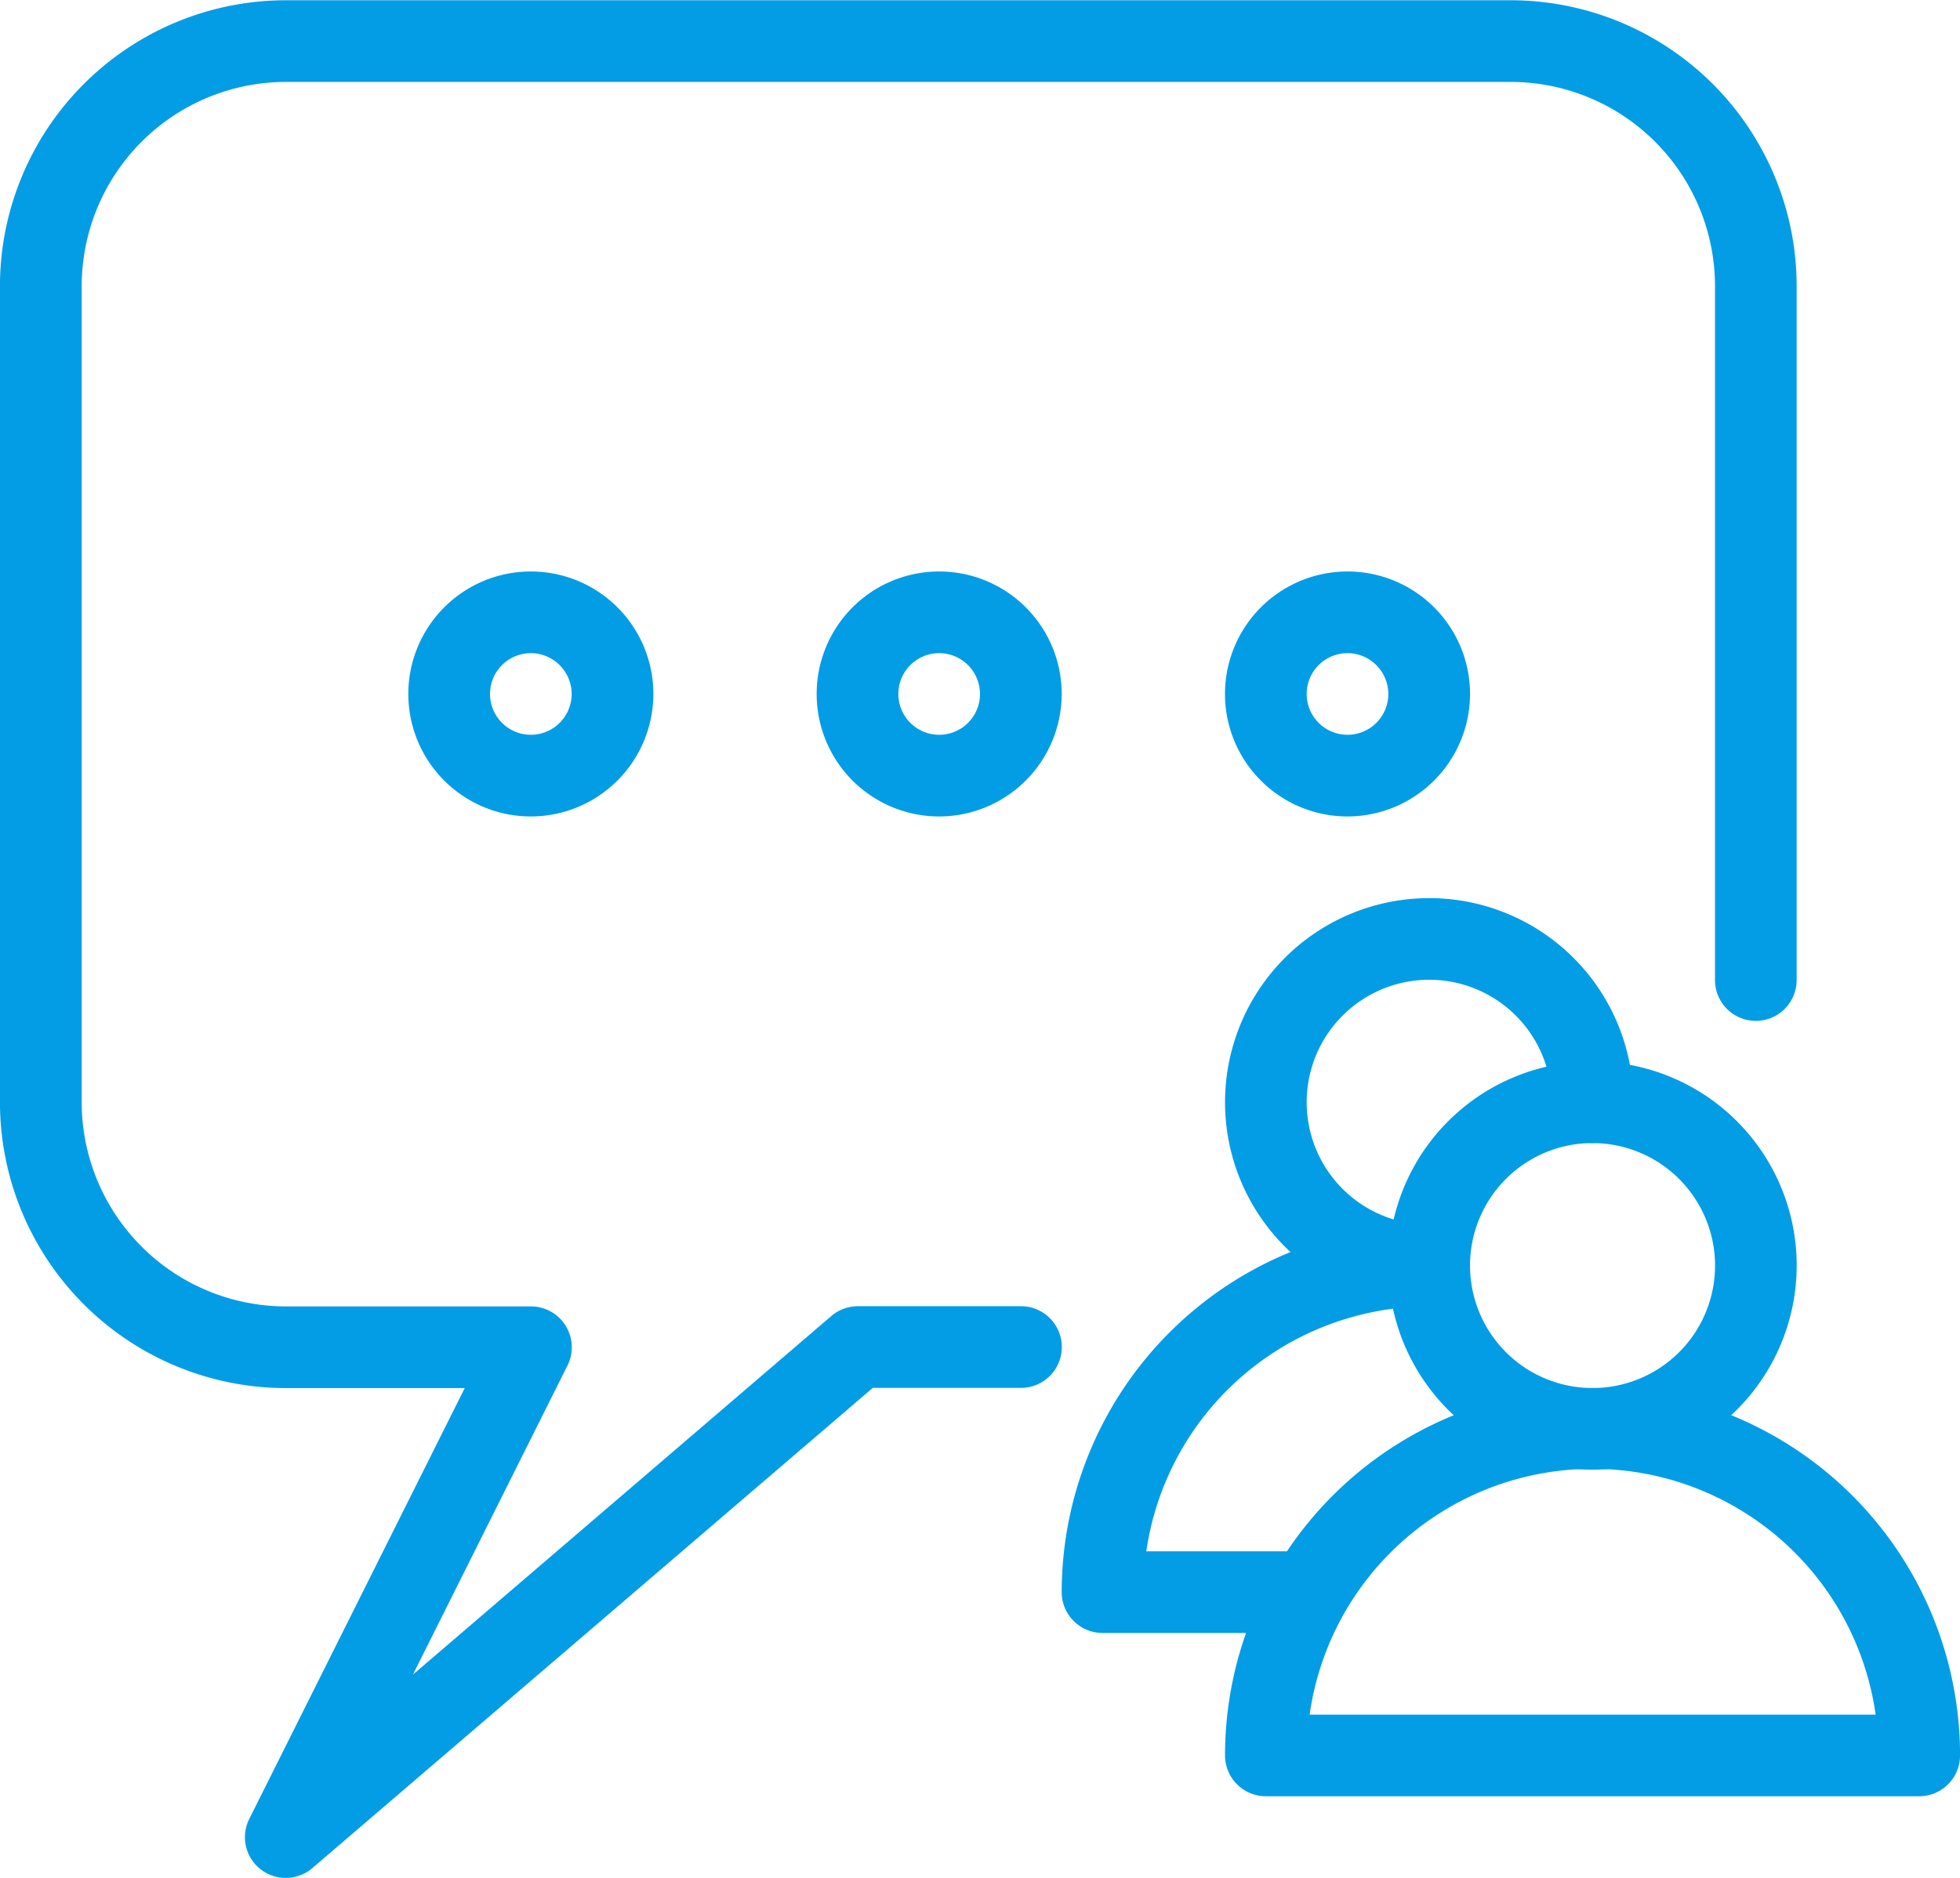 <svg xmlns="http://www.w3.org/2000/svg" width="39.13" height="37.5" viewBox="0 0 39.13 37.5"><g id="Group_7636" data-name="Group 7636" transform="translate(-480 -2352)"><g id="Group_7626" data-name="Group 7626" transform="translate(504.457 2373.196)"><g id="Group_7624" data-name="Group 7624" transform="translate(3.261)"><path id="Path_11711" data-name="Path 11711" d="M501.076,2373.152a4.076,4.076,0,1,1,4.076-4.076A4.081,4.081,0,0,1,501.076,2373.152Zm0-6.522a2.446,2.446,0,1,0,2.446,2.446A2.449,2.449,0,0,0,501.076,2366.63Z" transform="translate(-497 -2365)" fill="#039de5"></path></g><g id="Group_7625" data-name="Group 7625" transform="translate(0 6.522)"><path id="Path_11712" data-name="Path 11712" d="M508.859,2377.152H495.815a.816.816,0,0,1-.815-.815,7.337,7.337,0,0,1,14.674,0A.816.816,0,0,1,508.859,2377.152Zm-12.17-1.63h11.3a5.706,5.706,0,0,0-11.3,0Z" transform="translate(-495 -2369)" fill="#039de5"></path></g></g><g id="Group_7629" data-name="Group 7629" transform="translate(501.196 2369.935)"><g id="Group_7627" data-name="Group 7627" transform="translate(3.261)"><path id="Path_11713" data-name="Path 11713" d="M499.076,2371.152a4.076,4.076,0,1,1,4.076-4.076.815.815,0,1,1-1.63,0,2.446,2.446,0,1,0-2.446,2.446.815.815,0,1,1,0,1.63Z" transform="translate(-495 -2363)" fill="#039de5"></path></g><g id="Group_7628" data-name="Group 7628" transform="translate(0 6.522)"><path id="Path_11714" data-name="Path 11714" d="M497.891,2375.152h-4.076a.816.816,0,0,1-.815-.815,7.346,7.346,0,0,1,7.337-7.337.815.815,0,1,1,0,1.63,5.714,5.714,0,0,0-5.648,4.891h3.2a.815.815,0,0,1,0,1.63Z" transform="translate(-493 -2367)" fill="#039de5"></path></g></g><g id="Group_7630" data-name="Group 7630" transform="translate(480 2352)"><path id="Path_11715" data-name="Path 11715" d="M485.707,2389.5a.813.813,0,0,1-.729-1.181l4.3-8.6h-3.572a5.713,5.713,0,0,1-5.707-5.707v-16.3a5.713,5.713,0,0,1,5.707-5.707h24.457a5.713,5.713,0,0,1,5.706,5.707v13.859a.815.815,0,0,1-1.63,0v-13.859a4.081,4.081,0,0,0-4.076-4.076H485.707a4.081,4.081,0,0,0-4.076,4.076v16.3a4.081,4.081,0,0,0,4.076,4.076H490.6a.816.816,0,0,1,.729,1.181l-3.085,6.171,8.348-7.156a.818.818,0,0,1,.53-.2h3.261a.815.815,0,0,1,0,1.631h-2.959l-11.185,9.587A.81.81,0,0,1,485.707,2389.5Z" transform="translate(-480 -2352)" fill="#039de5"></path></g><g id="Group_7635" data-name="Group 7635" transform="translate(488.152 2363.413)"><g id="Group_7634" data-name="Group 7634"><g id="Group_7631" data-name="Group 7631"><path id="Path_11716" data-name="Path 11716" d="M487.446,2363.891a2.446,2.446,0,1,1,2.446-2.446A2.449,2.449,0,0,1,487.446,2363.891Zm0-3.261a.815.815,0,1,0,.815.815A.817.817,0,0,0,487.446,2360.63Z" transform="translate(-485 -2359)" fill="#039de5"></path></g><g id="Group_7632" data-name="Group 7632" transform="translate(8.152)"><path id="Path_11717" data-name="Path 11717" d="M492.446,2363.891a2.446,2.446,0,1,1,2.446-2.446A2.449,2.449,0,0,1,492.446,2363.891Zm0-3.261a.815.815,0,1,0,.815.815A.817.817,0,0,0,492.446,2360.63Z" transform="translate(-490 -2359)" fill="#039de5"></path></g><g id="Group_7633" data-name="Group 7633" transform="translate(16.304)"><path id="Path_11718" data-name="Path 11718" d="M497.446,2363.891a2.446,2.446,0,1,1,2.446-2.446A2.449,2.449,0,0,1,497.446,2363.891Zm0-3.261a.815.815,0,1,0,.815.815A.817.817,0,0,0,497.446,2360.63Z" transform="translate(-495 -2359)" fill="#039de5"></path></g></g></g></g></svg>